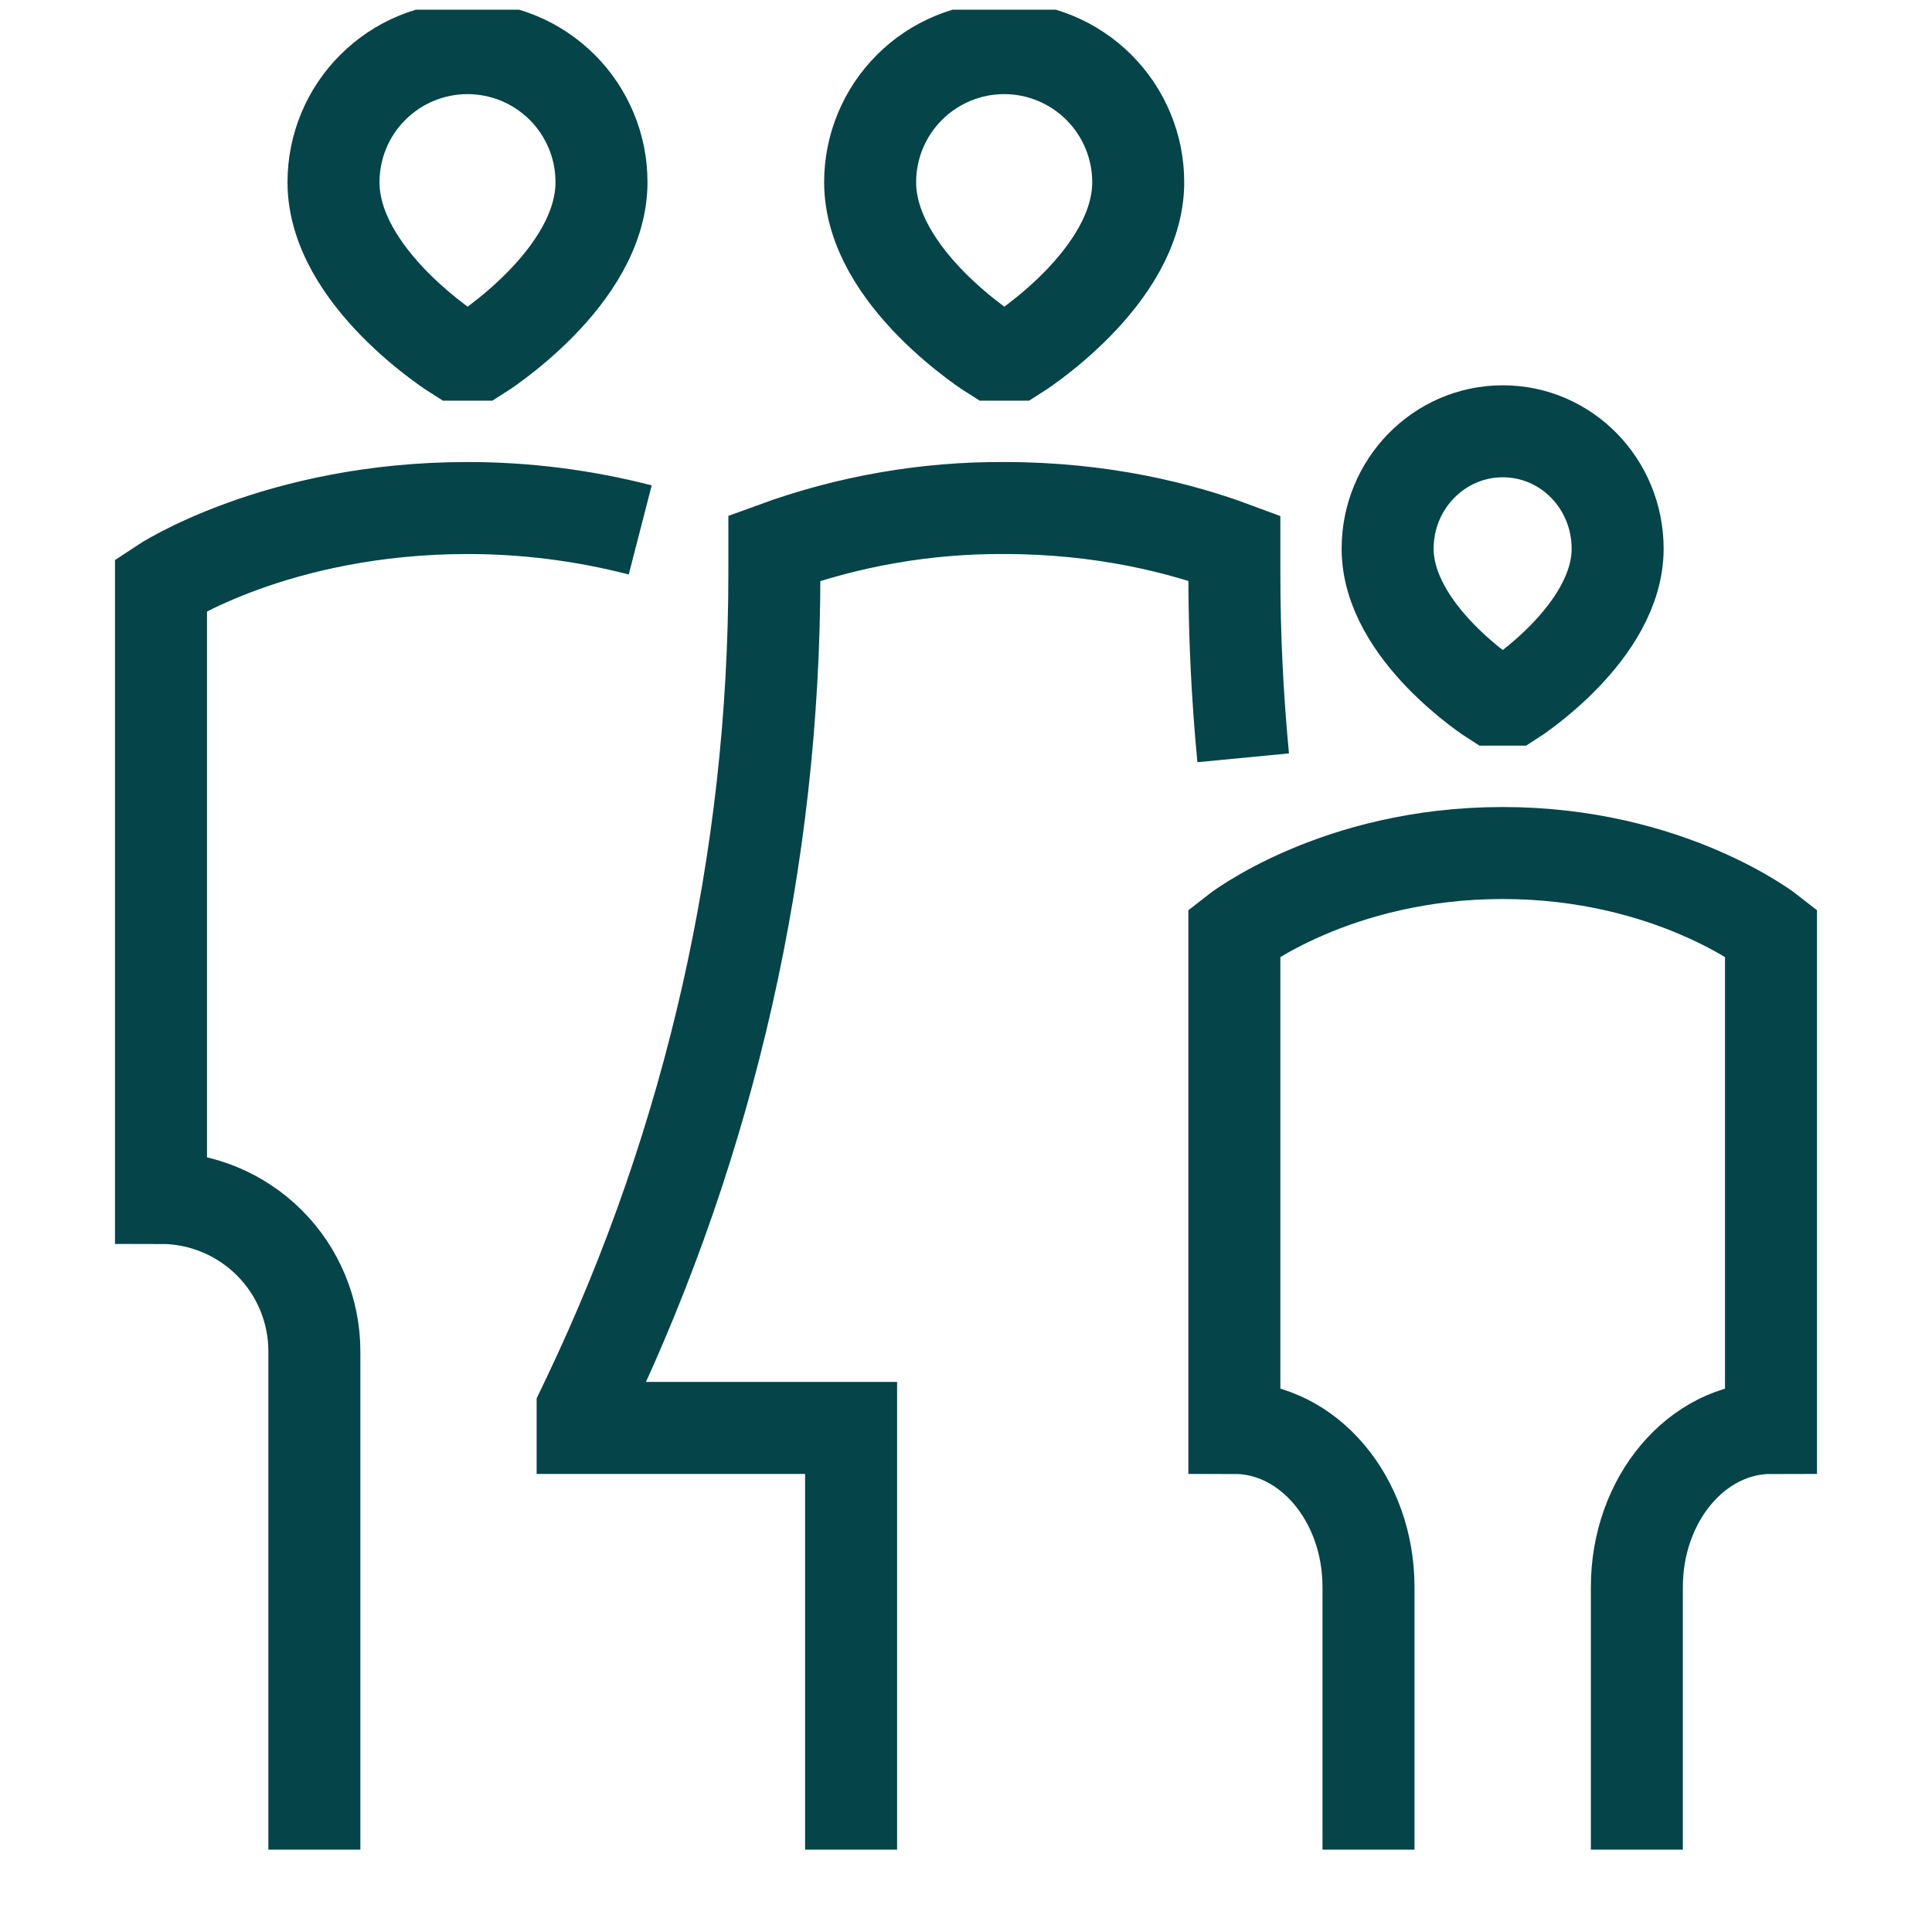 <svg width="21" height="21" viewBox="0 0 21 21" fill="none" xmlns="http://www.w3.org/2000/svg">
<g clip-path="url(#clip0_44_179)">
<path d="M3.417 20.105V14.688C3.417 14.246 3.241 13.822 2.929 13.51C2.616 13.197 2.192 13.021 1.75 13.021V6.355C1.75 6.355 3 5.522 5.083 5.522C5.716 5.522 6.346 5.602 6.959 5.76M9.251 20.105V15.521H6.333V15.313L6.393 15.188C7.726 12.39 8.417 9.33 8.417 6.232V5.957C9.217 5.665 10.064 5.517 10.917 5.522C11.99 5.522 12.842 5.743 13.417 5.957V6.232C13.417 6.901 13.449 7.57 13.513 8.237M17.792 20.105V17.25C17.792 16.295 18.445 15.521 19.25 15.521V10.136C19.25 10.136 18.157 9.272 16.333 9.272C14.51 9.272 13.417 10.136 13.417 10.136V15.521C14.223 15.521 14.875 16.296 14.875 17.25V20.105M4.958 3.855C4.958 3.855 3.625 3.022 3.625 1.98C3.625 1.789 3.663 1.599 3.736 1.422C3.809 1.246 3.916 1.085 4.052 0.95C4.187 0.815 4.347 0.707 4.524 0.634C4.701 0.561 4.89 0.523 5.082 0.523C5.273 0.523 5.462 0.561 5.639 0.634C5.816 0.707 5.976 0.815 6.112 0.95C6.247 1.085 6.354 1.246 6.427 1.422C6.501 1.599 6.538 1.789 6.538 1.98C6.538 3.022 5.208 3.855 5.208 3.855H4.958ZM10.792 3.855C10.792 3.855 9.458 3.022 9.458 1.98C9.458 1.594 9.612 1.223 9.885 0.95C10.158 0.677 10.529 0.523 10.915 0.523C11.301 0.523 11.672 0.677 11.945 0.95C12.218 1.223 12.372 1.594 12.372 1.98C12.372 3.022 11.042 3.855 11.042 3.855H10.792ZM16.227 7.605C16.227 7.605 15.083 6.876 15.083 5.964C15.083 5.26 15.643 4.688 16.335 4.688C17.027 4.688 17.583 5.26 17.583 5.964C17.583 6.876 16.442 7.605 16.442 7.605H16.227Z" stroke="#054449"/>
</g>
<defs>
<clipPath id="clip0_44_179">
<rect width="20" height="20" fill="white" transform="translate(0.5 0.105)"/>
</clipPath>
</defs>
</svg>
